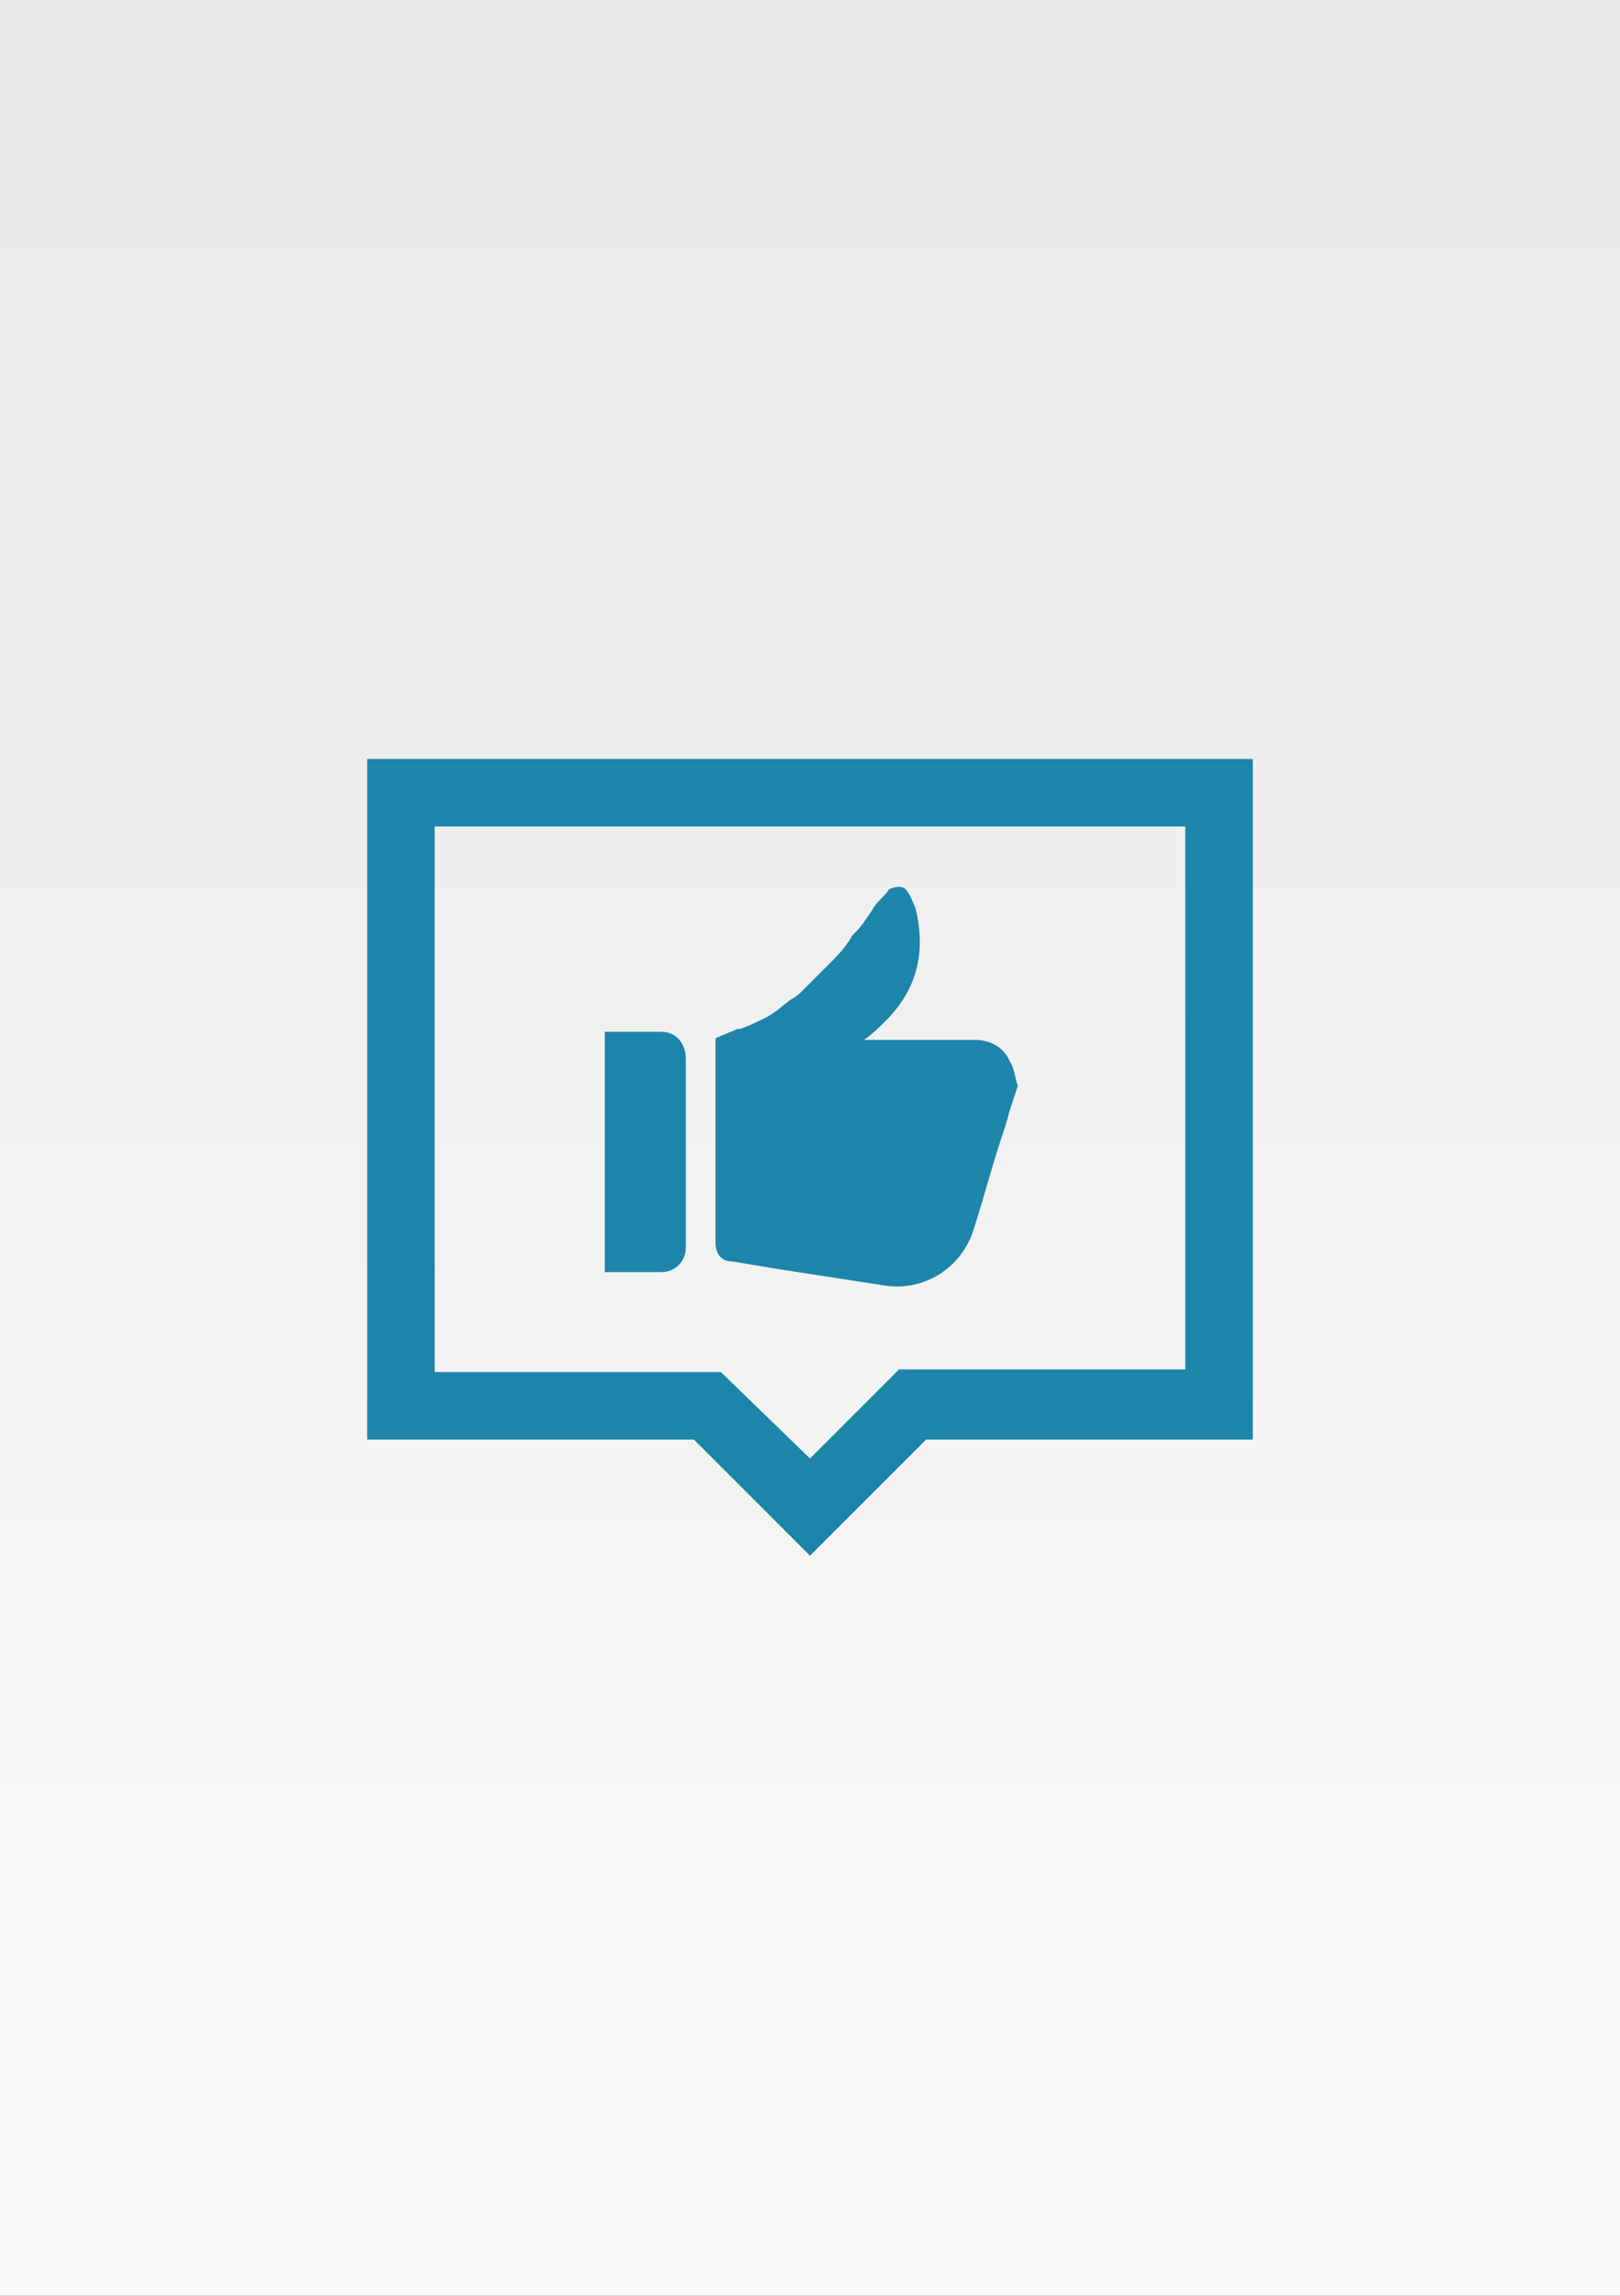<?xml version="1.0" encoding="utf-8"?>
<!-- Generator: Adobe Illustrator 23.0.6, SVG Export Plug-In . SVG Version: 6.00 Build 0)  -->
<svg version="1.0" id="Направляющие" xmlns="http://www.w3.org/2000/svg" xmlns:xlink="http://www.w3.org/1999/xlink"
	 x="0px" y="0px" viewBox="0 0 60 85" enable-background="new 0 0 60 85" xml:space="preserve">
<rect x="0" y="0" width="60" height="85" fill="#333333" stroke="none"/>
<linearGradient id="cian_1_" gradientUnits="userSpaceOnUse" x1="30" y1="6.962" x2="30" y2="77.674">
	<stop  offset="0" style="stop-color:#EAEAEA"/>
	<stop  offset="1" style="stop-color:#F9F9F9"/>
</linearGradient>
<rect id="cian" fill="url(#cian_1_)" width="60" height="85"/>
<g id="t_up_c_1_">
	<g>
		<path fill="#1D85AA" d="M30,57.6l-4.3-4.3H13.6V28.1h32.8v25.2H34.3L30,57.6z M16.1,50.8h10.6L30,54l3.3-3.3h10.6V30.6H16.1V50.8z
			"/>
	</g>
	<g id="thumb_up_1_">
		<path fill="#1D85AA" d="M37.4,39.3c-0.2-0.5-0.7-0.8-1.3-0.8c-1.3,0-2.6,0-3.9,0h-0.2c0.3-0.2,0.6-0.5,0.8-0.7
			c1.2-1.2,1.5-2.6,1.1-4.2c-0.1-0.2-0.2-0.5-0.3-0.6c-0.1-0.2-0.4-0.2-0.6-0.1c0,0,0,0,0,0c-0.1,0-0.1,0.1-0.2,0.2
			c-0.2,0.2-0.4,0.4-0.5,0.6c-0.2,0.3-0.4,0.6-0.6,0.8l-0.1,0.1c-0.1,0.1-0.1,0.2-0.2,0.3c-0.2,0.3-0.5,0.6-0.7,0.8
			c-0.3,0.3-0.6,0.6-0.9,0.9c-0.2,0.2-0.3,0.3-0.5,0.4c-0.4,0.3-0.7,0.6-1.2,0.8c-0.2,0.1-0.4,0.2-0.7,0.3l-0.1,0
			c-0.2,0.1-0.5,0.2-0.7,0.3l0,0c0,0-0.1,0-0.1,0.1s0,0.1,0,0.2V46c0,0.4,0.2,0.7,0.6,0.7c0.6,0.1,1.2,0.2,1.8,0.3
			c1.3,0.2,2.6,0.4,3.9,0.6c1.4,0.2,2.7-0.6,3.2-1.9c0.4-1.2,0.7-2.4,1.1-3.6c0.1-0.3,0.2-0.6,0.3-1c0,0,0,0,0,0
			c0.1-0.3,0.2-0.6,0.3-0.9C37.6,40,37.6,39.6,37.4,39.3z"/>
		<path fill="#1D85AA" d="M24.5,38.2h-2.1v8.9h2.1c0.5,0,0.9-0.4,0.9-0.9v-7C25.4,38.6,25,38.2,24.5,38.2z"/>
	</g>
</g>
</svg>
